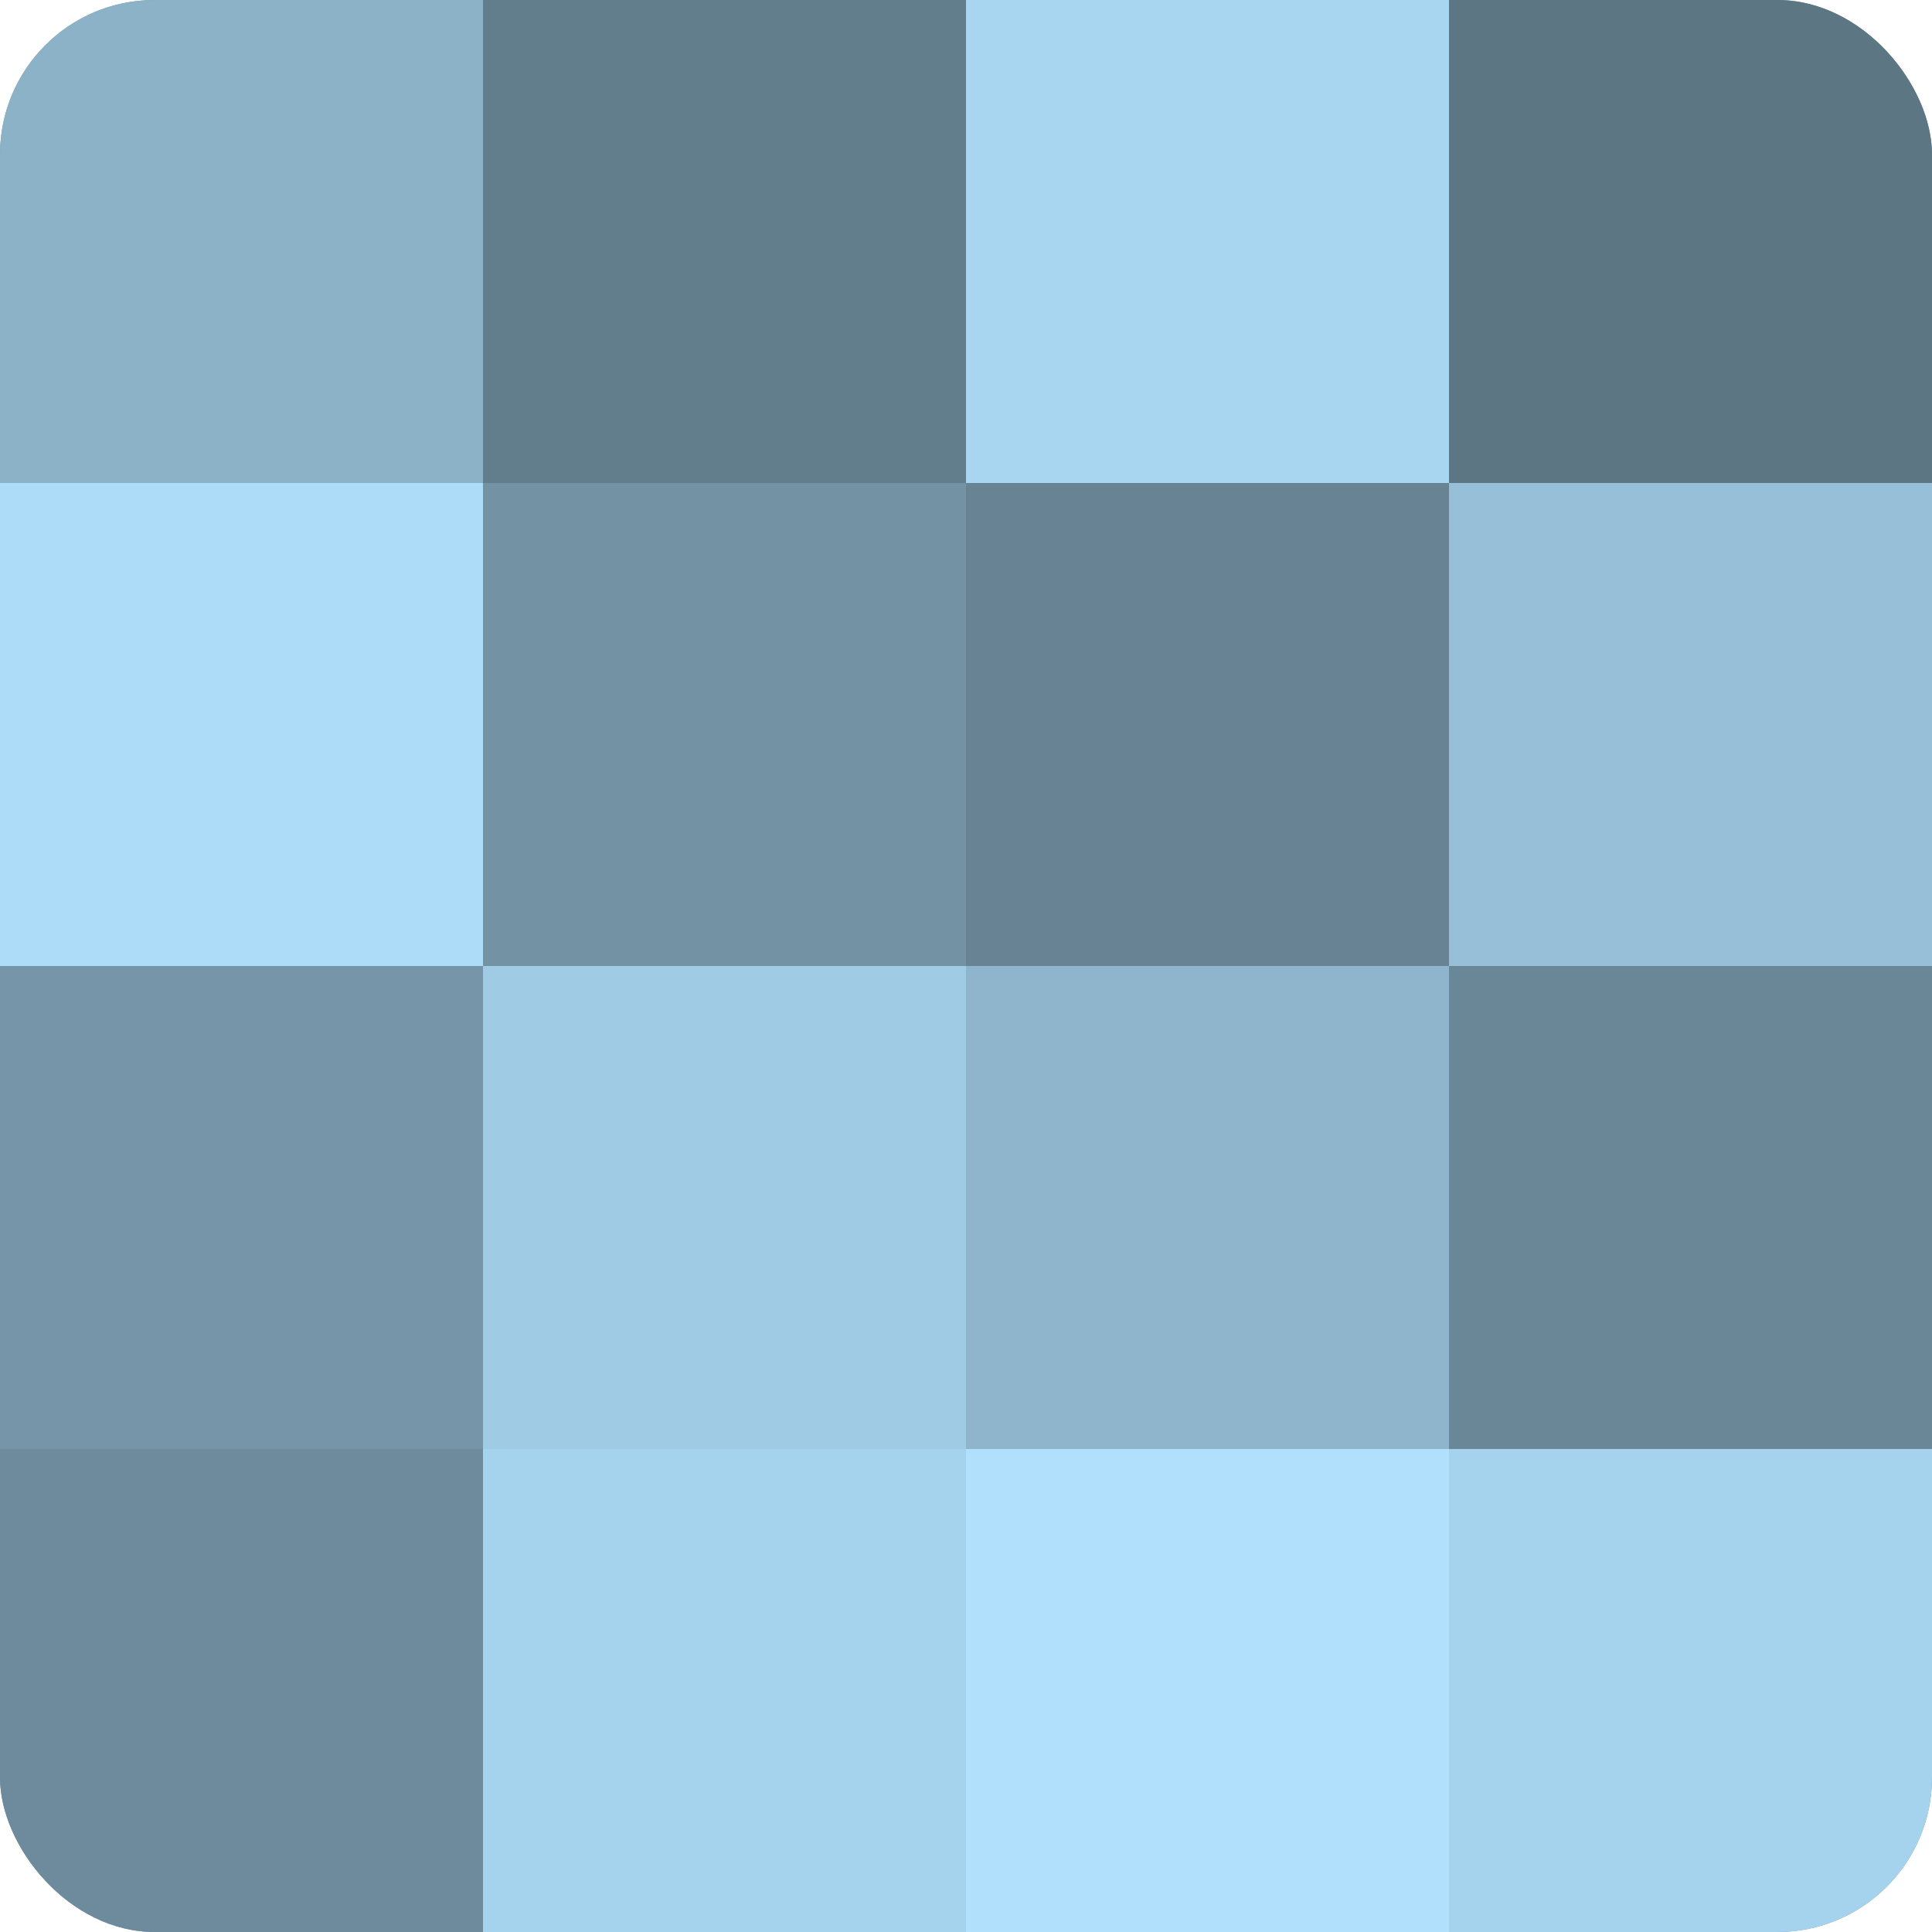<?xml version="1.0" encoding="UTF-8"?>
<svg xmlns="http://www.w3.org/2000/svg" width="60" height="60" viewBox="0 0 100 100" preserveAspectRatio="xMidYMid meet"><defs><clipPath id="c" width="100" height="100"><rect width="100" height="100" rx="8" ry="8"/></clipPath></defs><g clip-path="url(#c)"><rect width="100" height="100" fill="#708ea0"/><rect width="25" height="25" fill="#8cb2c8"/><rect y="25" width="25" height="25" fill="#addcf8"/><rect y="50" width="25" height="25" fill="#7695a8"/><rect y="75" width="25" height="25" fill="#6d8b9c"/><rect x="25" width="25" height="25" fill="#627d8c"/><rect x="25" y="25" width="25" height="25" fill="#7392a4"/><rect x="25" y="50" width="25" height="25" fill="#9fcbe4"/><rect x="25" y="75" width="25" height="25" fill="#a5d2ec"/><rect x="50" width="25" height="25" fill="#a8d5f0"/><rect x="50" y="25" width="25" height="25" fill="#688494"/><rect x="50" y="50" width="25" height="25" fill="#8fb5cc"/><rect x="50" y="75" width="25" height="25" fill="#b0e0fc"/><rect x="75" width="25" height="25" fill="#5d7684"/><rect x="75" y="25" width="25" height="25" fill="#97c0d8"/><rect x="75" y="50" width="25" height="25" fill="#6a8798"/><rect x="75" y="75" width="25" height="25" fill="#a5d2ec"/></g></svg>
